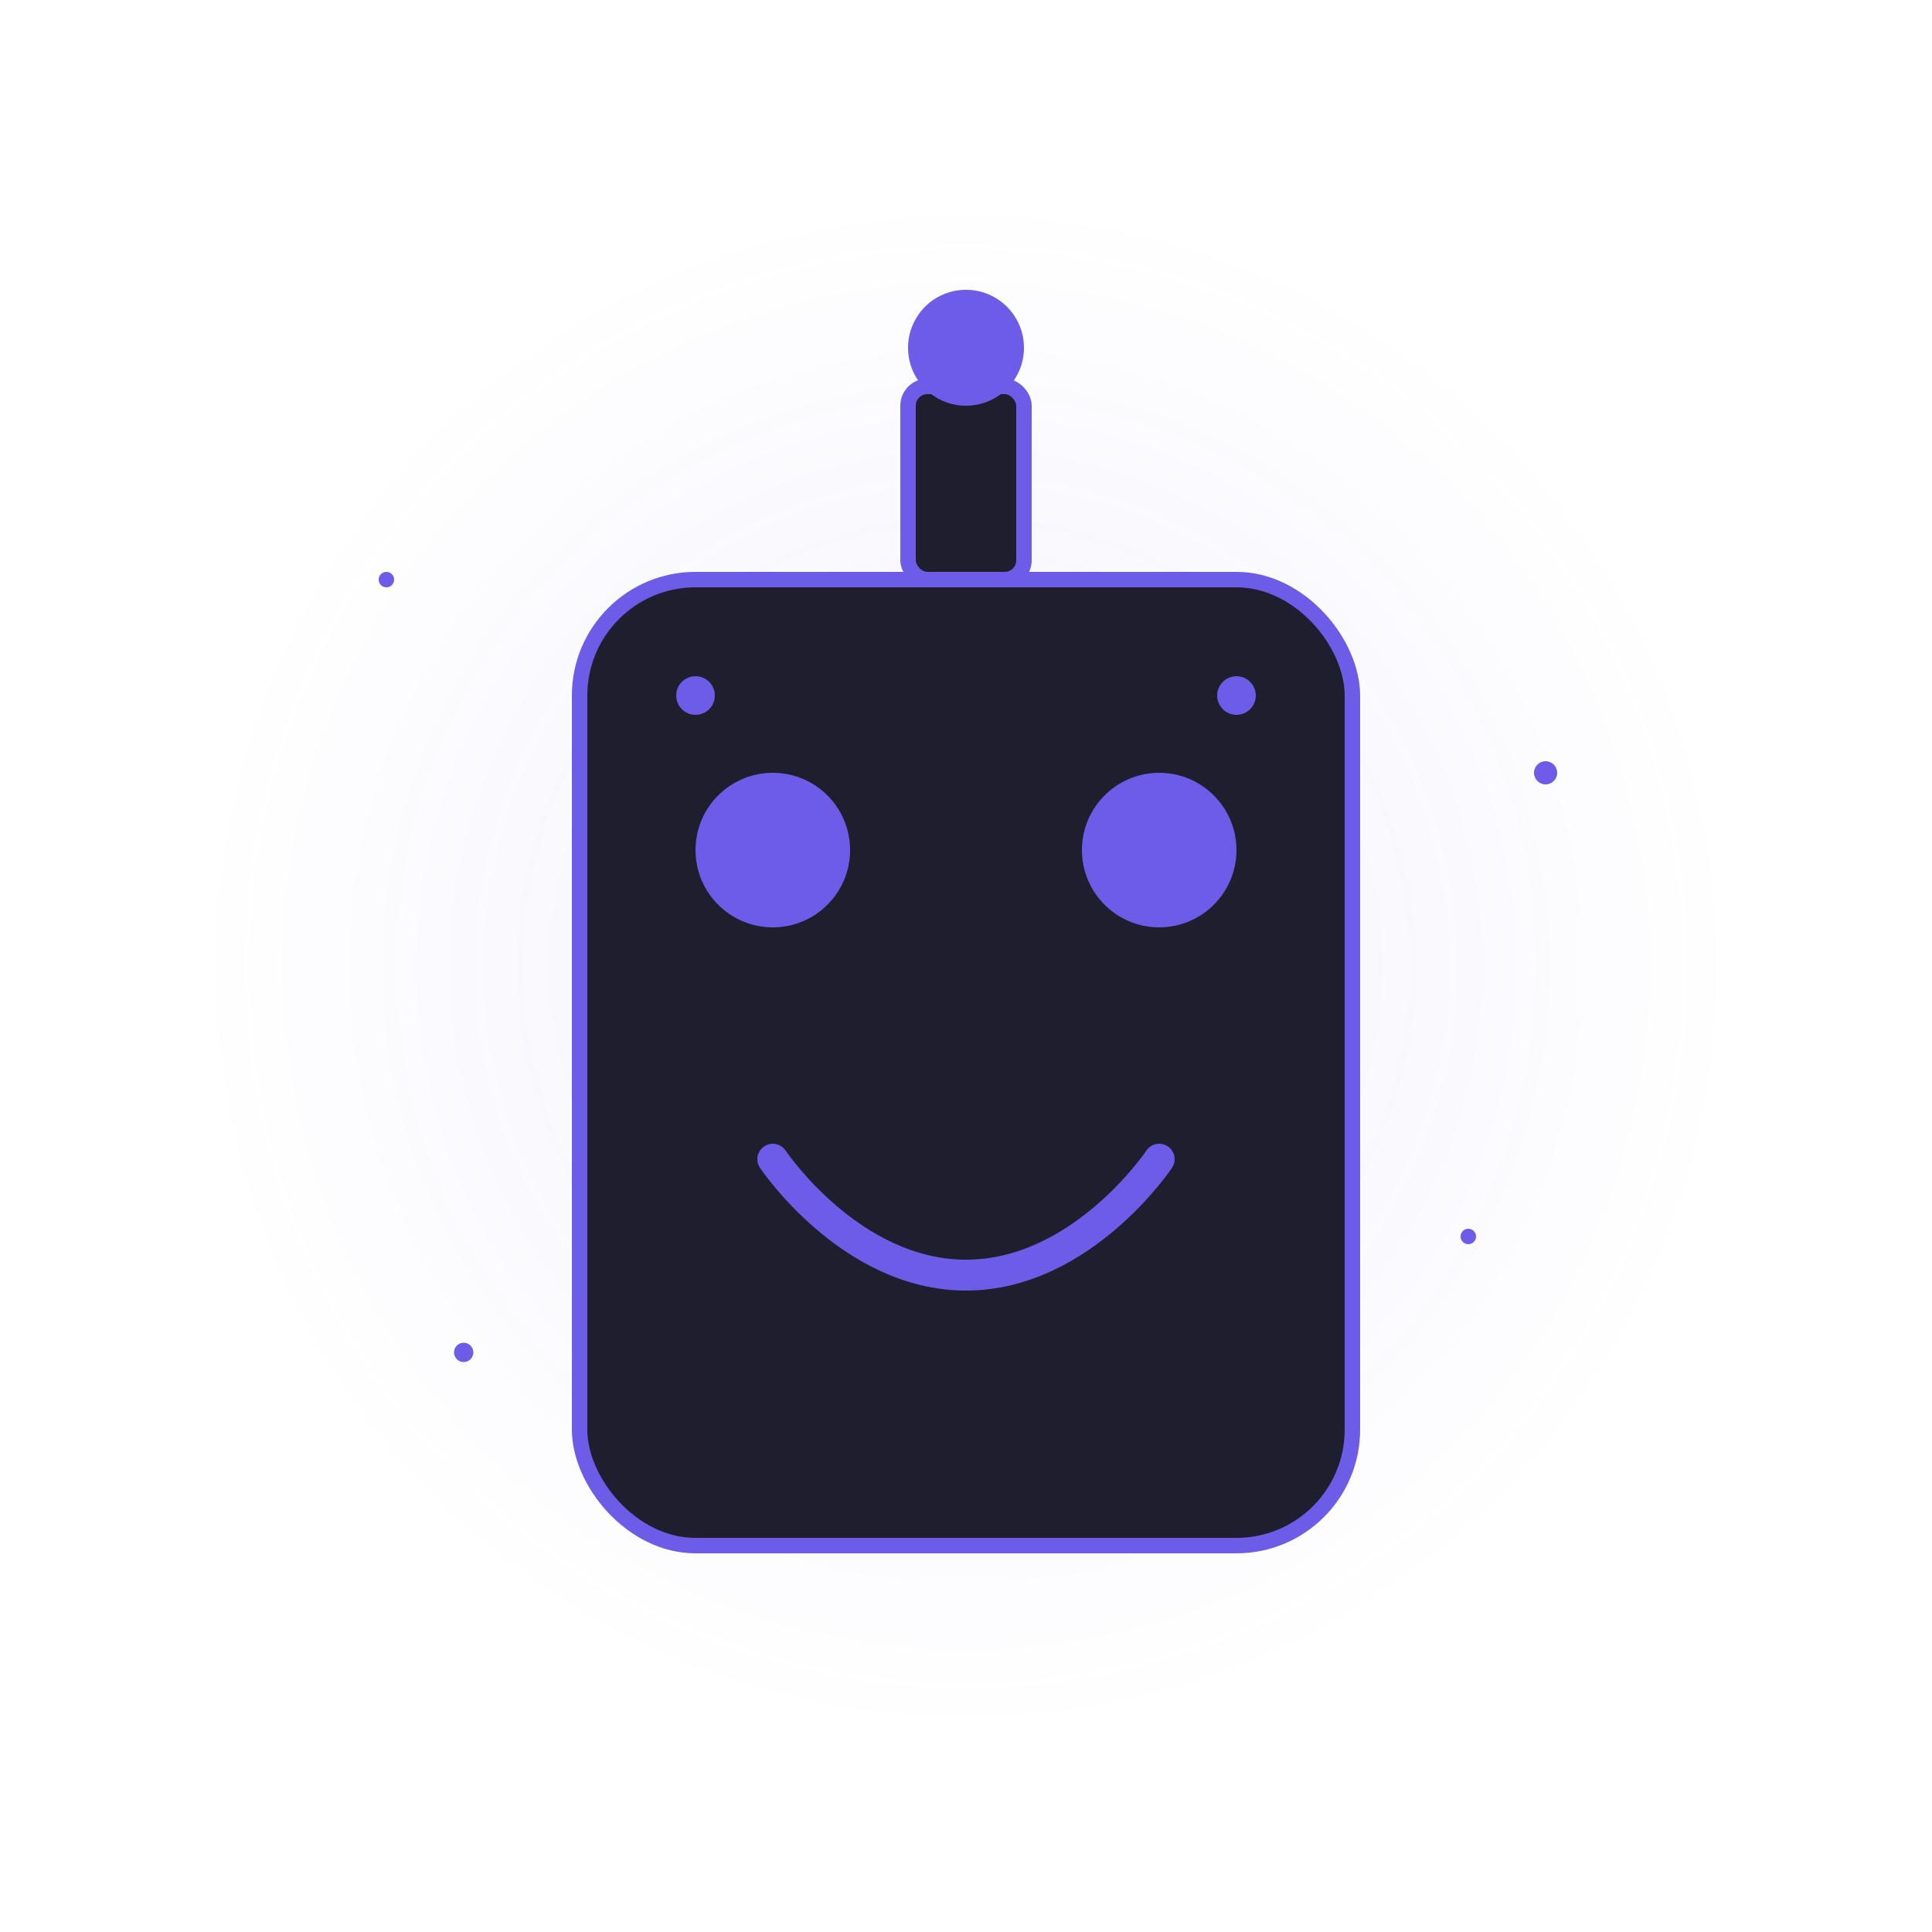 <?xml version="1.0" encoding="UTF-8"?>
<svg width="500" height="500" viewBox="0 0 500 500" fill="none" xmlns="http://www.w3.org/2000/svg">
    <!-- Background Circle -->
    <circle cx="250" cy="250" r="200" fill="url(#paint0_radial_1_2)" fill-opacity="0.3"/>
    
    <!-- Robot Head -->
    <rect x="150" y="150" width="200" height="250" rx="30" fill="#1E1E2F" stroke="#6C5CE7" stroke-width="4"/>
    
    <!-- Antenna -->
    <rect x="235" y="100" width="30" height="50" rx="5" fill="#1E1E2F" stroke="#6C5CE7" stroke-width="4"/>
    <circle cx="250" cy="90" r="15" fill="#6C5CE7"/>
    
    <!-- Eyes -->
    <circle cx="200" cy="220" r="20" fill="#6C5CE7" class="eye left">
        <animate attributeName="cy" values="220; 215; 220" dur="2s" repeatCount="indefinite"/>
    </circle>
    <circle cx="300" cy="220" r="20" fill="#6C5CE7" class="eye right">
        <animate attributeName="cy" values="220; 215; 220" dur="2s" repeatCount="indefinite" begin="0.5s"/>
    </circle>
    
    <!-- Mouth -->
    <path d="M200 300C200 300 220 330 250 330C280 330 300 300 300 300" stroke="#6C5CE7" stroke-width="8" stroke-linecap="round" class="mouth">
        <animate attributeName="d" values="M200 300C200 300 220 330 250 330C280 330 300 300 300 300; M200 310C200 310 220 290 250 290C280 290 300 310 300 310; M200 300C200 300 220 330 250 330C280 330 300 300 300 300" dur="5s" repeatCount="indefinite"/>
    </path>
    
    <!-- Decorative Elements -->
    <circle cx="180" cy="180" r="5" fill="#6C5CE7">
        <animate attributeName="opacity" values="0.3;1;0.3" dur="3s" repeatCount="indefinite"/>
    </circle>
    <circle cx="320" cy="180" r="5" fill="#6C5CE7">
        <animate attributeName="opacity" values="1;0.3;1" dur="3s" repeatCount="indefinite"/>
    </circle>
    
    <!-- Gradient Background -->
    <defs>
        <radialGradient id="paint0_radial_1_2" cx="0" cy="0" r="1" gradientUnits="userSpaceOnUse" gradientTransform="translate(250 250) rotate(90) scale(200)">
            <stop stop-color="#6C5CE7" stop-opacity="0.3"/>
            <stop offset="1" stop-color="#6C5CE7" stop-opacity="0"/>
        </radialGradient>
        
        <!-- Animation for floating effect -->
        <animateTransform 
            attributeName="gradientTransform" 
            type="translate" 
            values="0 0; 0 10; 0 0" 
            dur="10s" 
            repeatCount="indefinite"/>
    </defs>
    
    <!-- Floating particles -->
    <g>
        <circle cx="100" cy="150" r="2" fill="#6C5CE7">
            <animate attributeName="cy" values="150;170;150" dur="5s" repeatCount="indefinite"/>
            <animate attributeName="opacity" values="0.3;0.8;0.3" dur="5s" repeatCount="indefinite"/>
        </circle>
        <circle cx="400" cy="200" r="3" fill="#6C5CE7">
            <animate attributeName="cy" values="200;180;200" dur="6s" repeatCount="indefinite"/>
            <animate attributeName="opacity" values="0.5;0.9;0.5" dur="6s" repeatCount="indefinite"/>
        </circle>
        <circle cx="120" cy="350" r="2.5" fill="#6C5CE7">
            <animate attributeName="cy" values="350;330;350" dur="7s" repeatCount="indefinite"/>
            <animate attributeName="opacity" values="0.4;0.8;0.4" dur="7s" repeatCount="indefinite"/>
        </circle>
        <circle cx="380" cy="320" r="2" fill="#6C5CE7">
            <animate attributeName="cy" values="320;340;320" dur="5.5s" repeatCount="indefinite"/>
            <animate attributeName="opacity" values="0.3;0.7;0.3" dur="5.5s" repeatCount="indefinite"/>
        </circle>
    </g>
</svg>
